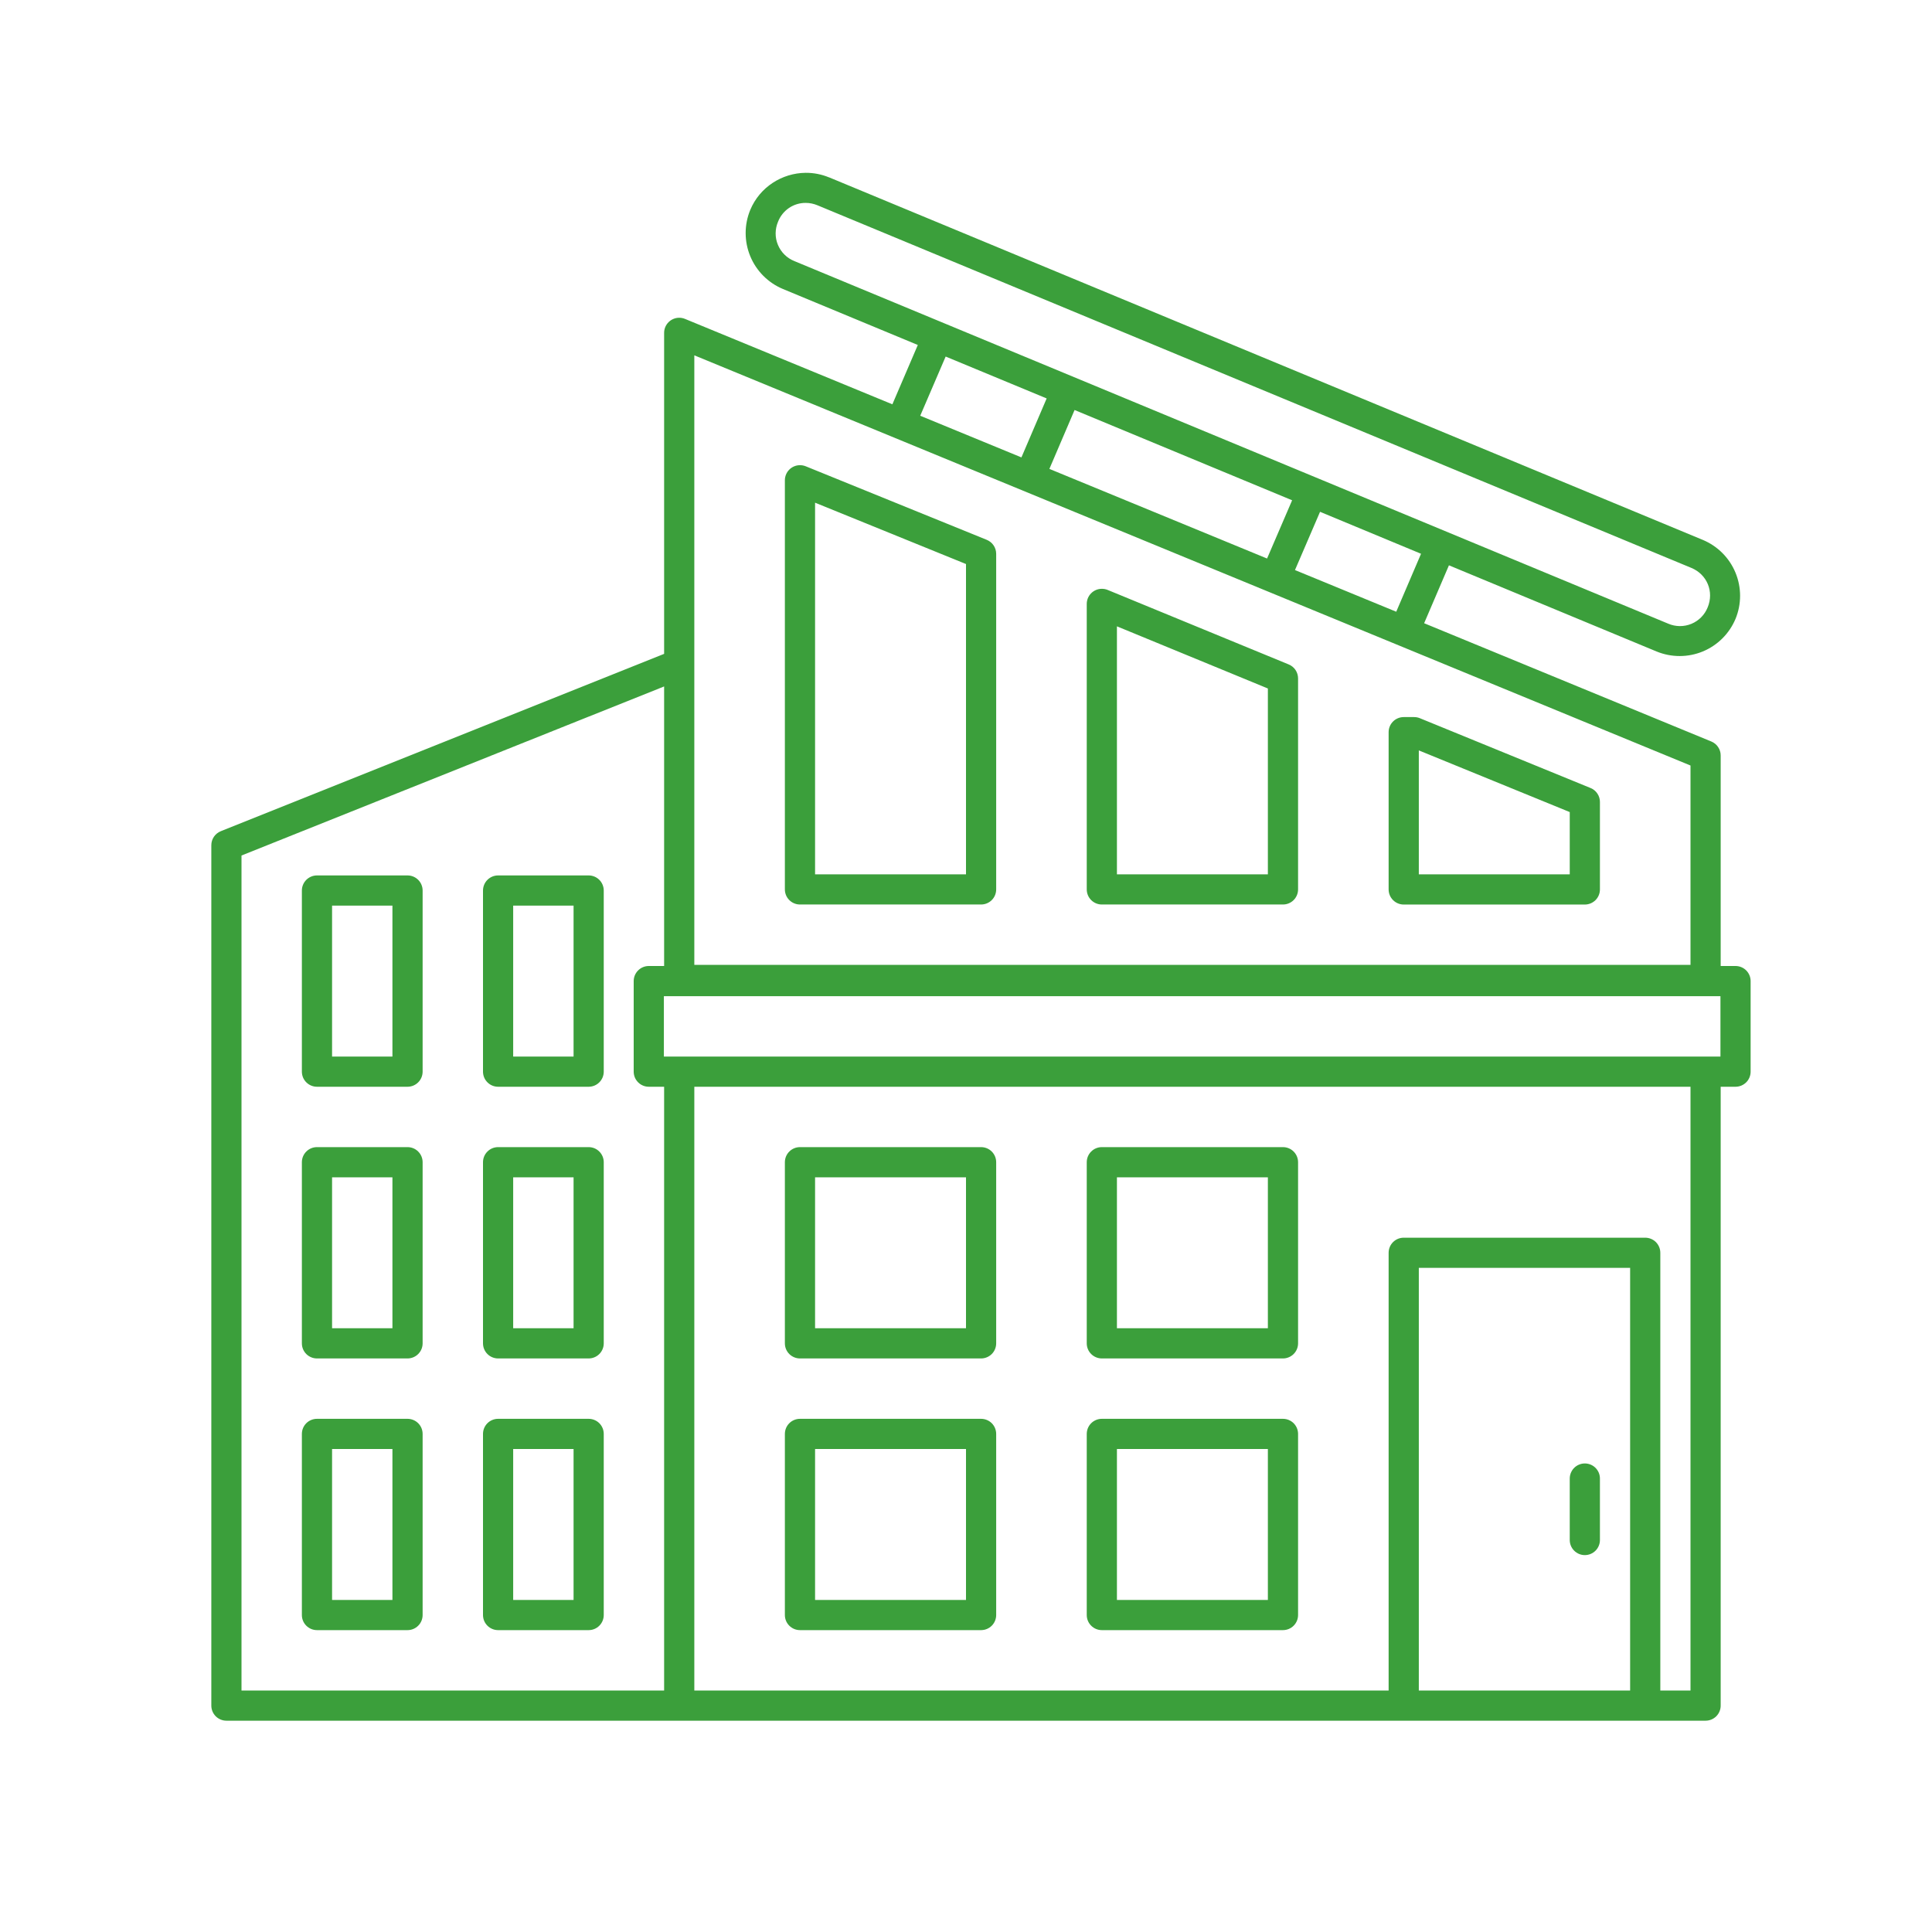 <?xml version="1.0" encoding="UTF-8"?> <svg xmlns="http://www.w3.org/2000/svg" width="100" height="100" viewBox="0 0 100 100" fill="none"> <path d="M41.7 8.945C40.481 8.956 39.325 9.68 38.831 10.87C38.516 11.636 38.517 12.496 38.833 13.261C39.149 14.026 39.755 14.636 40.519 14.956L47.506 17.856L46.189 20.927L35.452 16.505C35.356 16.466 35.253 16.446 35.15 16.447C34.944 16.448 34.747 16.532 34.602 16.678C34.456 16.824 34.375 17.022 34.375 17.228V33.844L11.428 43.023C11.283 43.082 11.158 43.183 11.07 43.313C10.983 43.443 10.937 43.596 10.938 43.753V88.281C10.938 88.489 11.02 88.687 11.166 88.834C11.313 88.98 11.511 89.063 11.719 89.063H88.281C88.488 89.063 88.687 88.98 88.834 88.834C88.98 88.687 89.062 88.489 89.062 88.281V56.25H89.831C90.038 56.25 90.237 56.168 90.384 56.021C90.53 55.875 90.612 55.676 90.612 55.469V50.781C90.612 50.574 90.53 50.375 90.384 50.229C90.237 50.082 90.038 50 89.831 50H89.062V39.103C89.063 38.948 89.017 38.797 88.93 38.668C88.844 38.539 88.722 38.439 88.578 38.38L73.713 32.258L74.997 29.261L85.747 33.722C86.513 34.036 87.372 34.035 88.138 33.719C88.903 33.402 89.512 32.795 89.831 32.031C90.146 31.266 90.145 30.407 89.829 29.642C89.513 28.877 88.907 28.268 88.144 27.948L42.914 9.18V9.183C42.529 9.023 42.117 8.942 41.7 8.945ZM41.703 10.502C41.906 10.502 42.112 10.542 42.316 10.627L87.545 29.395C88.358 29.731 88.725 30.625 88.389 31.436C88.313 31.627 88.199 31.802 88.054 31.948C87.909 32.095 87.737 32.211 87.546 32.29C87.356 32.368 87.152 32.408 86.946 32.407C86.74 32.405 86.536 32.363 86.347 32.281L41.117 13.514C40.926 13.438 40.752 13.324 40.605 13.179C40.459 13.034 40.343 12.862 40.264 12.671C40.185 12.481 40.145 12.277 40.147 12.071C40.149 11.865 40.192 11.661 40.273 11.472C40.386 11.185 40.582 10.939 40.837 10.765C41.092 10.592 41.393 10.5 41.702 10.502H41.703ZM35.938 18.392L87.5 39.623V49.942H35.938V18.392ZM48.947 18.455L54.175 20.623L52.869 23.675L47.631 21.519L48.947 18.455ZM55.619 21.222L66.88 25.894L65.583 28.909L54.316 24.27L55.619 21.224V21.222ZM41.394 24.078C41.189 24.081 40.994 24.165 40.85 24.31C40.707 24.456 40.626 24.652 40.625 24.856V46.036C40.625 46.243 40.707 46.442 40.854 46.588C41 46.735 41.199 46.817 41.406 46.817H50.781C50.988 46.817 51.187 46.735 51.334 46.588C51.48 46.442 51.562 46.243 51.562 46.036V28.666C51.562 28.51 51.516 28.358 51.429 28.23C51.342 28.101 51.219 28.001 51.075 27.942L41.7 24.133C41.603 24.094 41.498 24.076 41.394 24.078ZM42.188 26.019L50 29.194V45.256H42.188V26.019ZM68.327 26.492L73.553 28.663L72.269 31.663L67.028 29.506L68.325 26.492H68.327ZM57.025 30.477C56.819 30.478 56.622 30.561 56.477 30.708C56.331 30.854 56.25 31.052 56.25 31.258V46.036C56.25 46.243 56.332 46.442 56.479 46.588C56.625 46.735 56.824 46.817 57.031 46.817H66.406C66.613 46.817 66.812 46.735 66.959 46.588C67.105 46.442 67.188 46.243 67.188 46.036V35.111C67.187 34.956 67.141 34.806 67.055 34.677C66.968 34.549 66.846 34.449 66.703 34.391L57.328 30.533C57.232 30.494 57.129 30.476 57.025 30.477ZM57.812 32.419L65.625 35.636V45.255H57.812V32.419ZM34.375 35.528V50H33.581C33.374 50 33.175 50.082 33.029 50.229C32.882 50.375 32.8 50.574 32.8 50.781V55.469C32.8 55.676 32.882 55.875 33.029 56.021C33.175 56.168 33.374 56.25 33.581 56.25H34.375V87.5H12.5V44.281L34.375 35.53V35.528ZM72.656 37.116C72.449 37.116 72.25 37.198 72.104 37.344C71.957 37.491 71.875 37.69 71.875 37.897V46.038C71.875 46.245 71.957 46.443 72.104 46.59C72.25 46.736 72.449 46.819 72.656 46.819H82.031C82.238 46.819 82.437 46.736 82.584 46.59C82.73 46.443 82.812 46.245 82.812 46.038V41.511C82.813 41.356 82.767 41.204 82.68 41.075C82.594 40.947 82.472 40.846 82.328 40.788L73.489 37.173C73.395 37.135 73.294 37.115 73.192 37.116H72.656ZM73.438 38.841L81.25 42.033V45.255H73.438V38.841ZM16.406 45.312C16.199 45.312 16 45.395 15.854 45.541C15.707 45.688 15.625 45.887 15.625 46.094V55.469C15.625 55.676 15.707 55.875 15.854 56.021C16 56.168 16.199 56.25 16.406 56.25H21.094C21.301 56.25 21.5 56.168 21.646 56.021C21.793 55.875 21.875 55.676 21.875 55.469V46.094C21.875 45.887 21.793 45.688 21.646 45.541C21.5 45.395 21.301 45.312 21.094 45.312H16.406ZM25.781 45.312C25.574 45.312 25.375 45.395 25.229 45.541C25.082 45.688 25 45.887 25 46.094V55.469C25 55.676 25.082 55.875 25.229 56.021C25.375 56.168 25.574 56.25 25.781 56.25H30.469C30.676 56.25 30.875 56.168 31.021 56.021C31.168 55.875 31.25 55.676 31.25 55.469V46.094C31.25 45.887 31.168 45.688 31.021 45.541C30.875 45.395 30.676 45.312 30.469 45.312H25.781ZM17.188 46.875H20.312V54.688H17.188V46.875ZM26.562 46.875H29.688V54.688H26.562V46.875ZM34.362 51.562H89.05V54.688H34.362V51.562ZM35.938 56.25H87.5V87.5H85.938V64.844C85.938 64.637 85.855 64.438 85.709 64.291C85.562 64.145 85.363 64.063 85.156 64.063H72.656C72.449 64.063 72.25 64.145 72.104 64.291C71.957 64.438 71.875 64.637 71.875 64.844V87.5H35.938V56.25ZM16.406 59.375C16.199 59.375 16 59.457 15.854 59.604C15.707 59.75 15.625 59.949 15.625 60.156V69.531C15.625 69.739 15.707 69.937 15.854 70.084C16 70.23 16.199 70.313 16.406 70.313H21.094C21.301 70.313 21.5 70.23 21.646 70.084C21.793 69.937 21.875 69.739 21.875 69.531V60.156C21.875 59.949 21.793 59.75 21.646 59.604C21.5 59.457 21.301 59.375 21.094 59.375H16.406ZM25.781 59.375C25.574 59.375 25.375 59.457 25.229 59.604C25.082 59.75 25 59.949 25 60.156V69.531C25 69.739 25.082 69.937 25.229 70.084C25.375 70.23 25.574 70.313 25.781 70.313H30.469C30.676 70.313 30.875 70.23 31.021 70.084C31.168 69.937 31.25 69.739 31.25 69.531V60.156C31.25 59.949 31.168 59.75 31.021 59.604C30.875 59.457 30.676 59.375 30.469 59.375H25.781ZM41.406 59.375C41.199 59.375 41 59.457 40.854 59.604C40.707 59.75 40.625 59.949 40.625 60.156V69.531C40.625 69.739 40.707 69.937 40.854 70.084C41 70.23 41.199 70.313 41.406 70.313H50.781C50.988 70.313 51.187 70.23 51.334 70.084C51.48 69.937 51.562 69.739 51.562 69.531V60.156C51.562 59.949 51.48 59.75 51.334 59.604C51.187 59.457 50.988 59.375 50.781 59.375H41.406ZM57.031 59.375C56.824 59.375 56.625 59.457 56.479 59.604C56.332 59.75 56.25 59.949 56.25 60.156V69.531C56.25 69.739 56.332 69.937 56.479 70.084C56.625 70.23 56.824 70.313 57.031 70.313H66.406C66.613 70.313 66.812 70.23 66.959 70.084C67.105 69.937 67.188 69.739 67.188 69.531V60.156C67.188 59.949 67.105 59.75 66.959 59.604C66.812 59.457 66.613 59.375 66.406 59.375H57.031ZM17.188 60.938H20.312V68.75H17.188V60.938ZM26.562 60.938H29.688V68.75H26.562V60.938ZM42.188 60.938H50V68.75H42.188V60.938ZM57.812 60.938H65.625V68.75H57.812V60.938ZM73.438 65.625H84.375V87.5H73.438V65.625ZM16.406 73.438C16.199 73.438 16 73.52 15.854 73.666C15.707 73.813 15.625 74.012 15.625 74.219V83.594C15.625 83.801 15.707 84 15.854 84.146C16 84.293 16.199 84.375 16.406 84.375H21.094C21.301 84.375 21.5 84.293 21.646 84.146C21.793 84 21.875 83.801 21.875 83.594V74.219C21.875 74.012 21.793 73.813 21.646 73.666C21.5 73.52 21.301 73.438 21.094 73.438H16.406ZM25.781 73.438C25.574 73.438 25.375 73.52 25.229 73.666C25.082 73.813 25 74.012 25 74.219V83.594C25 83.801 25.082 84 25.229 84.146C25.375 84.293 25.574 84.375 25.781 84.375H30.469C30.676 84.375 30.875 84.293 31.021 84.146C31.168 84 31.25 83.801 31.25 83.594V74.219C31.25 74.012 31.168 73.813 31.021 73.666C30.875 73.52 30.676 73.438 30.469 73.438H25.781ZM41.406 73.438C41.199 73.438 41 73.52 40.854 73.666C40.707 73.813 40.625 74.012 40.625 74.219V83.594C40.625 83.801 40.707 84 40.854 84.146C41 84.293 41.199 84.375 41.406 84.375H50.781C50.988 84.375 51.187 84.293 51.334 84.146C51.48 84 51.562 83.801 51.562 83.594V74.219C51.562 74.012 51.48 73.813 51.334 73.666C51.187 73.52 50.988 73.438 50.781 73.438H41.406ZM57.031 73.438C56.824 73.438 56.625 73.52 56.479 73.666C56.332 73.813 56.25 74.012 56.25 74.219V83.594C56.25 83.801 56.332 84 56.479 84.146C56.625 84.293 56.824 84.375 57.031 84.375H66.406C66.613 84.375 66.812 84.293 66.959 84.146C67.105 84 67.188 83.801 67.188 83.594V74.219C67.188 74.012 67.105 73.813 66.959 73.666C66.812 73.52 66.613 73.438 66.406 73.438H57.031ZM17.188 75H20.312V82.813H17.188V75ZM26.562 75H29.688V82.813H26.562V75ZM42.188 75H50V82.813H42.188V75ZM57.812 75H65.625V82.813H57.812V75ZM82.019 75.748C81.812 75.752 81.615 75.837 81.471 75.985C81.327 76.133 81.248 76.332 81.25 76.539V79.711C81.25 79.918 81.332 80.117 81.479 80.263C81.625 80.41 81.824 80.492 82.031 80.492C82.238 80.492 82.437 80.41 82.584 80.263C82.73 80.117 82.812 79.918 82.812 79.711V76.539C82.814 76.435 82.794 76.331 82.755 76.234C82.715 76.138 82.657 76.05 82.583 75.976C82.509 75.902 82.421 75.844 82.324 75.805C82.227 75.766 82.123 75.747 82.019 75.748Z" fill="#3B9F3B"></path> </svg> 